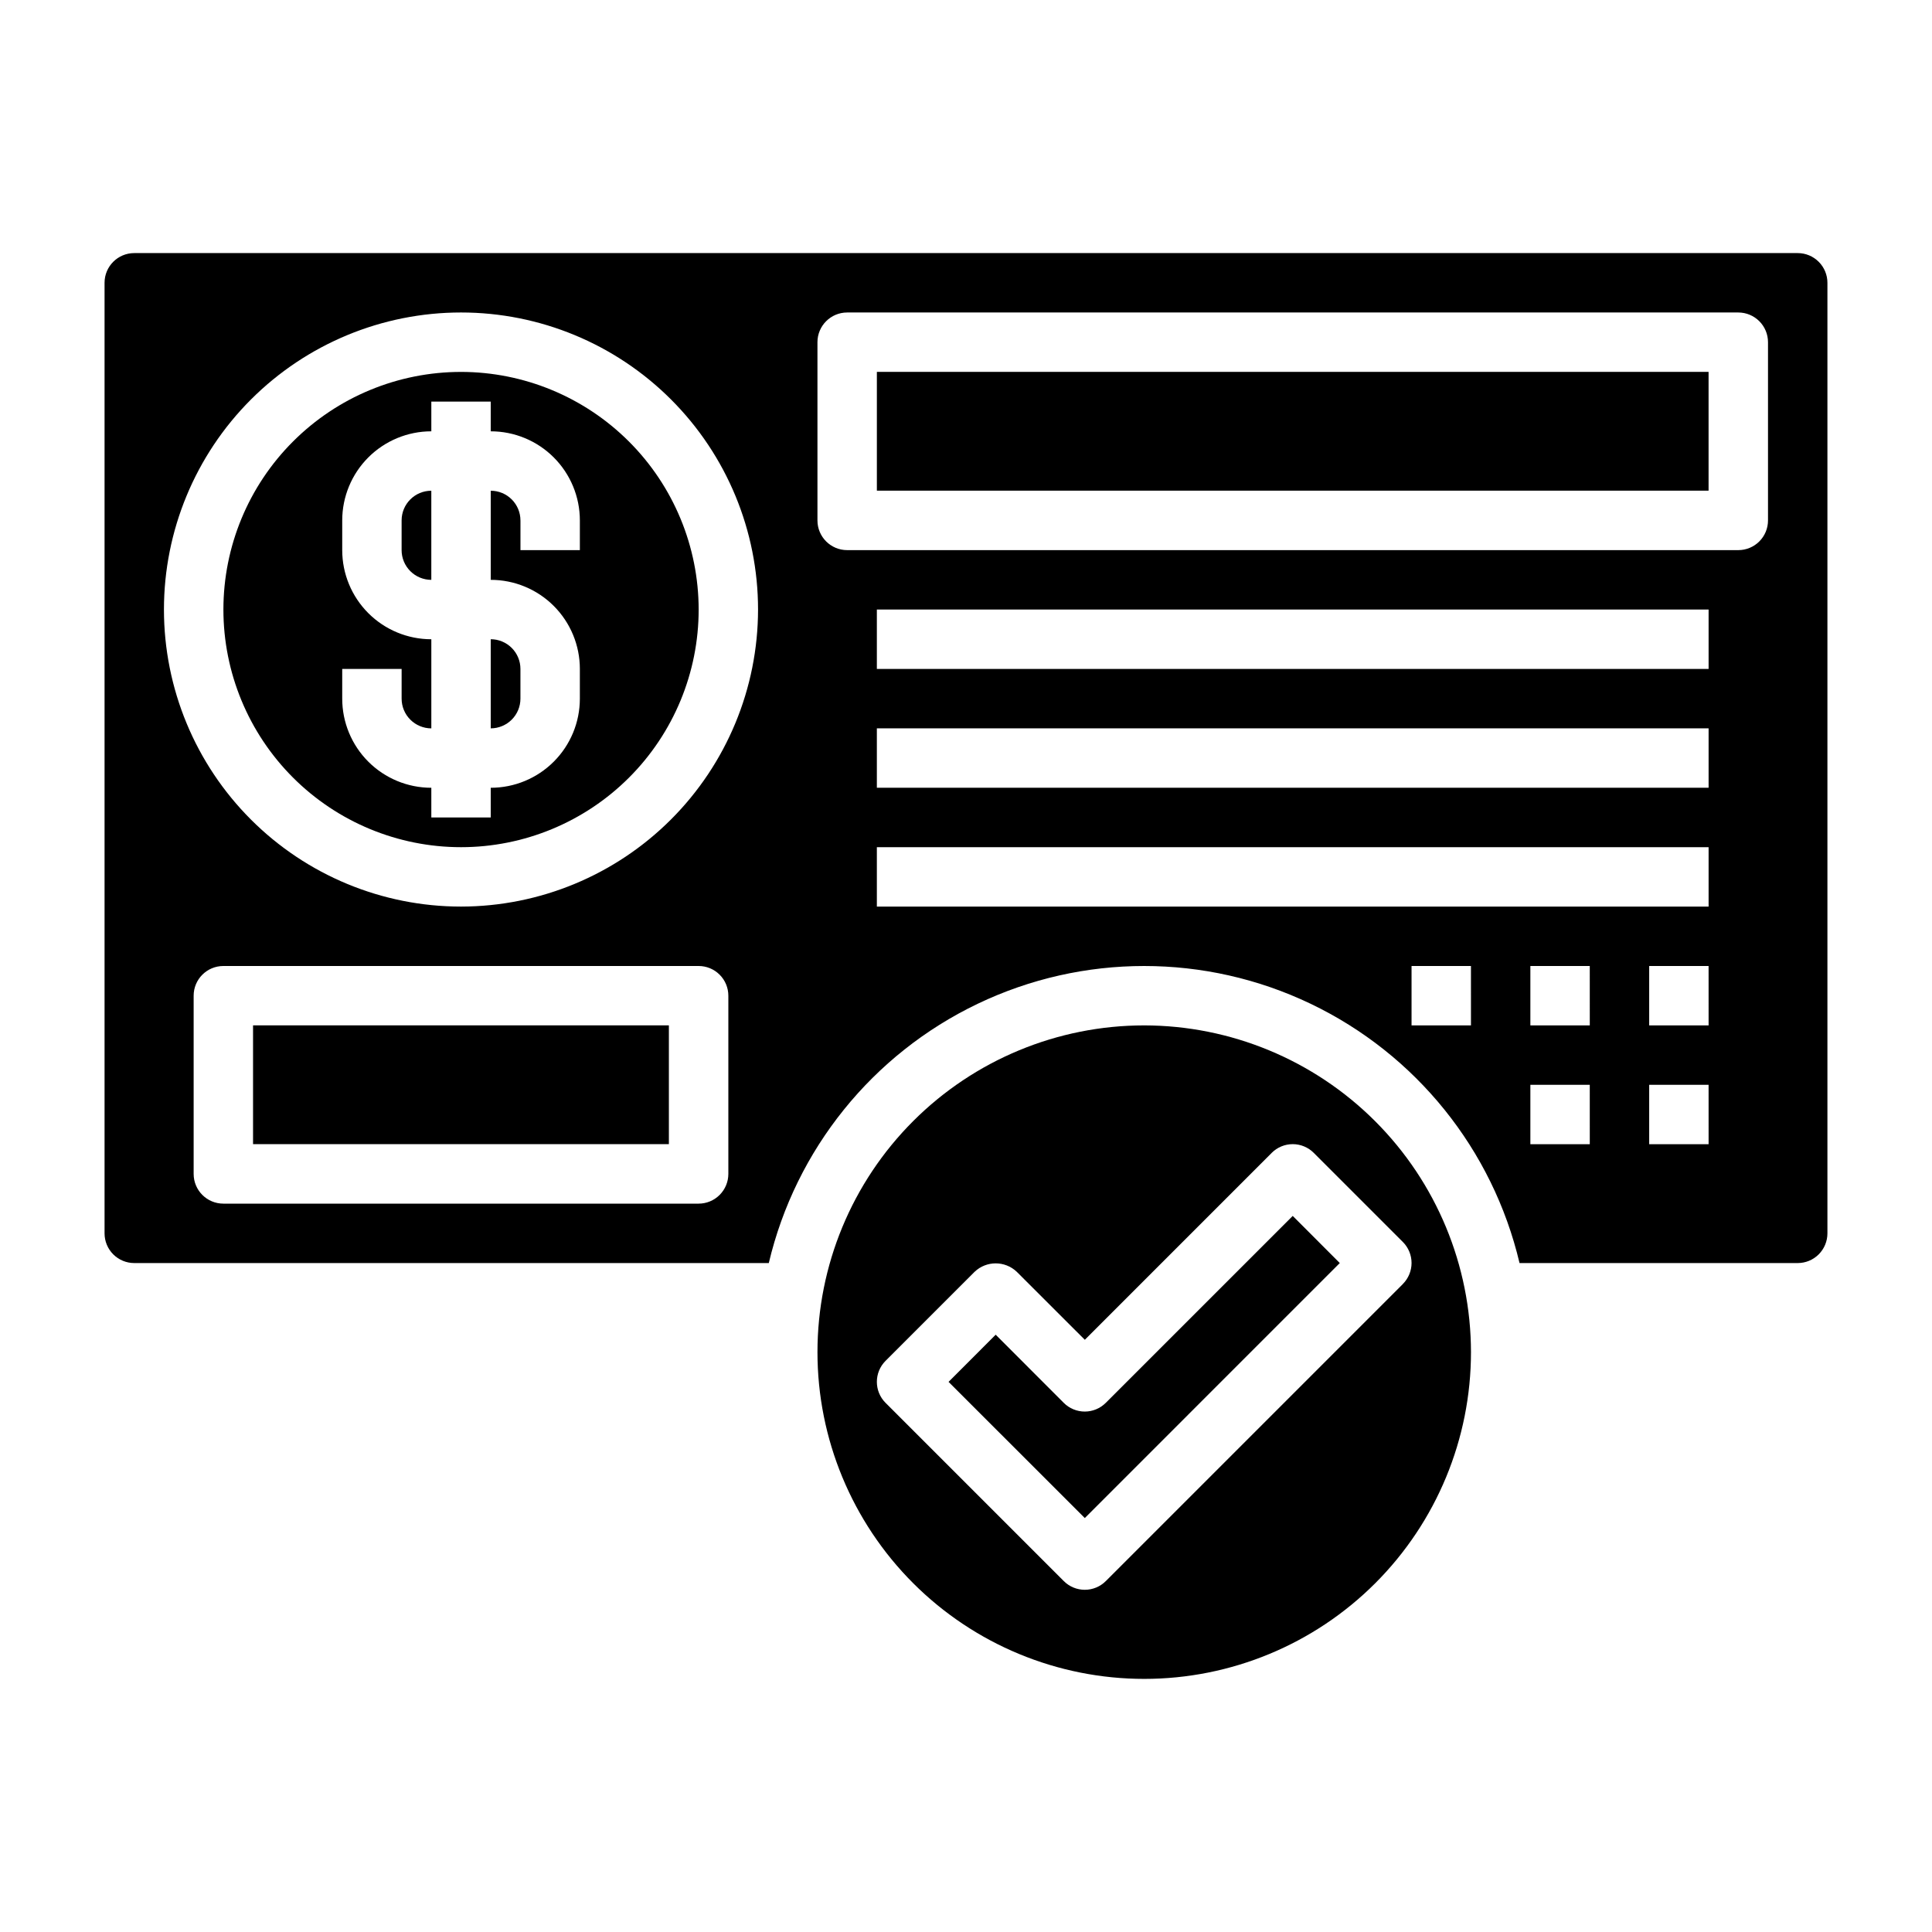 <?xml version="1.0" encoding="UTF-8"?>
<!-- Uploaded to: SVG Repo, www.svgrepo.com, Generator: SVG Repo Mixer Tools -->
<svg fill="#000000" width="800px" height="800px" version="1.1" viewBox="144 144 512 512" xmlns="http://www.w3.org/2000/svg">
 <g>
  <path d="m211.06 415.73h110.2v31.48h-110.2z"/>
  <path d="m250.43 281.92v7.871c0 2.09 0.828 4.09 2.305 5.566 1.477 1.477 3.481 2.309 5.566 2.309v-23.617c-4.348 0-7.871 3.523-7.871 7.871z"/>
  <path d="m266.18 242.56c-16.703 0-32.723 6.633-44.531 18.445-11.812 11.809-18.445 27.828-18.445 44.531s6.633 32.719 18.445 44.531c11.809 11.809 27.828 18.445 44.531 18.445 16.699 0 32.719-6.637 44.527-18.445 11.812-11.812 18.445-27.828 18.445-44.531-0.016-16.699-6.656-32.707-18.461-44.512-11.809-11.809-27.816-18.449-44.512-18.465zm31.488 78.719v7.871c0 6.266-2.488 12.273-6.918 16.699-4.43 4.43-10.438 6.918-16.699 6.918v7.871h-15.746v-7.871c-6.262 0-12.27-2.488-16.699-6.918-4.426-4.426-6.914-10.434-6.914-16.699v-7.871h15.742v7.871c0 2.09 0.828 4.094 2.305 5.566 1.477 1.477 3.481 2.309 5.566 2.309v-23.617c-6.262 0-12.27-2.488-16.699-6.918-4.426-4.43-6.914-10.434-6.914-16.699v-7.871c0-6.262 2.488-12.27 6.914-16.699 4.43-4.43 10.438-6.918 16.699-6.918v-7.871h15.742v7.871h0.004c6.262 0 12.27 2.488 16.699 6.918 4.43 4.43 6.918 10.438 6.918 16.699v7.871h-15.742v-7.871h-0.004c0-2.086-0.828-4.09-2.305-5.566-1.477-1.477-3.481-2.305-5.566-2.305v23.617c6.262 0 12.27 2.484 16.699 6.914 4.43 4.43 6.918 10.438 6.918 16.699z"/>
  <path d="m437.04 515.77c-1.477 1.477-3.481 2.309-5.566 2.309-2.09 0-4.094-0.832-5.57-2.309l-18.035-18.059-12.492 12.5 36.109 36.086 67.57-67.574-12.469-12.492z"/>
  <path d="m447.23 415.74c-22.965 0-44.992 9.125-61.23 25.363s-25.363 38.262-25.363 61.23c0 22.965 9.125 44.988 25.363 61.23 16.238 16.238 38.266 25.359 61.23 25.359 22.965 0 44.992-9.121 61.23-25.359 16.238-16.242 25.363-38.266 25.363-61.23-0.027-22.957-9.16-44.969-25.395-61.203-16.23-16.23-38.242-25.363-61.199-25.391zm68.543 68.543-78.719 78.719h-0.004c-1.477 1.48-3.481 2.309-5.566 2.309-2.09 0-4.094-0.828-5.57-2.309l-47.23-47.23h-0.004c-3.07-3.074-3.07-8.059 0-11.133l23.617-23.617c3.125-2.957 8.016-2.957 11.141 0l18.051 18.035 49.531-49.539h-0.004c1.477-1.477 3.481-2.309 5.57-2.309 2.09 0 4.094 0.832 5.57 2.309l23.617 23.617c1.477 1.477 2.305 3.484 2.305 5.57-0.004 2.09-0.836 4.094-2.312 5.57z"/>
  <path d="m274.05 337.02c2.086 0 4.09-0.832 5.566-2.309 1.477-1.473 2.305-3.477 2.305-5.566v-7.871c0-2.086-0.828-4.09-2.305-5.566-1.477-1.477-3.481-2.305-5.566-2.305z"/>
  <path d="m620.41 211.07h-440.83c-4.348 0-7.871 3.523-7.871 7.871v251.91c0 2.086 0.828 4.09 2.305 5.566 1.477 1.477 3.477 2.305 5.566 2.305h168.16c7.109-30.098 27.461-55.359 55.359-68.711 27.898-13.348 60.336-13.348 88.234 0 27.898 13.352 48.25 38.613 55.359 68.711h73.719c2.09 0 4.09-0.828 5.566-2.305 1.477-1.477 2.309-3.481 2.309-5.566v-251.91c0-2.086-0.832-4.09-2.309-5.566-1.477-1.477-3.477-2.305-5.566-2.305zm-283.39 244.03c0 2.09-0.832 4.09-2.309 5.566-1.473 1.477-3.477 2.309-5.566 2.309h-125.95c-4.348 0-7.875-3.527-7.875-7.875v-47.23c0-4.348 3.527-7.871 7.875-7.871h125.95c2.09 0 4.094 0.828 5.566 2.305 1.477 1.477 2.309 3.477 2.309 5.566zm-70.848-70.848c-20.879 0-40.902-8.293-55.664-23.055-14.766-14.766-23.059-34.785-23.059-55.664s8.293-40.902 23.059-55.664c14.762-14.762 34.785-23.059 55.664-23.059 20.875 0 40.898 8.297 55.66 23.059 14.766 14.762 23.059 34.785 23.059 55.664-0.02 20.871-8.32 40.883-23.078 55.641-14.762 14.758-34.77 23.059-55.641 23.078zm267.65 31.488h-15.746v-15.742h15.742zm31.488 31.488h-15.746v-15.742h15.742zm0-31.488h-15.746v-15.742h15.742zm31.488 31.488h-15.746v-15.742h15.742zm0-31.488h-15.746v-15.742h15.742zm0-31.488h-220.42v-15.742h220.42zm0-31.488h-220.42v-15.742h220.42zm0-31.488h-220.42v-15.742h220.42zm15.742-39.359c0 2.09-0.828 4.09-2.305 5.566-1.477 1.477-3.481 2.305-5.566 2.305h-236.16c-4.348 0-7.875-3.523-7.875-7.871v-47.23c0-4.348 3.527-7.875 7.875-7.875h236.16c2.086 0 4.09 0.832 5.566 2.309 1.477 1.477 2.305 3.477 2.305 5.566z"/>
  <path d="m376.38 242.55h220.41v31.48h-220.41z"/>
 </g>
</svg>
